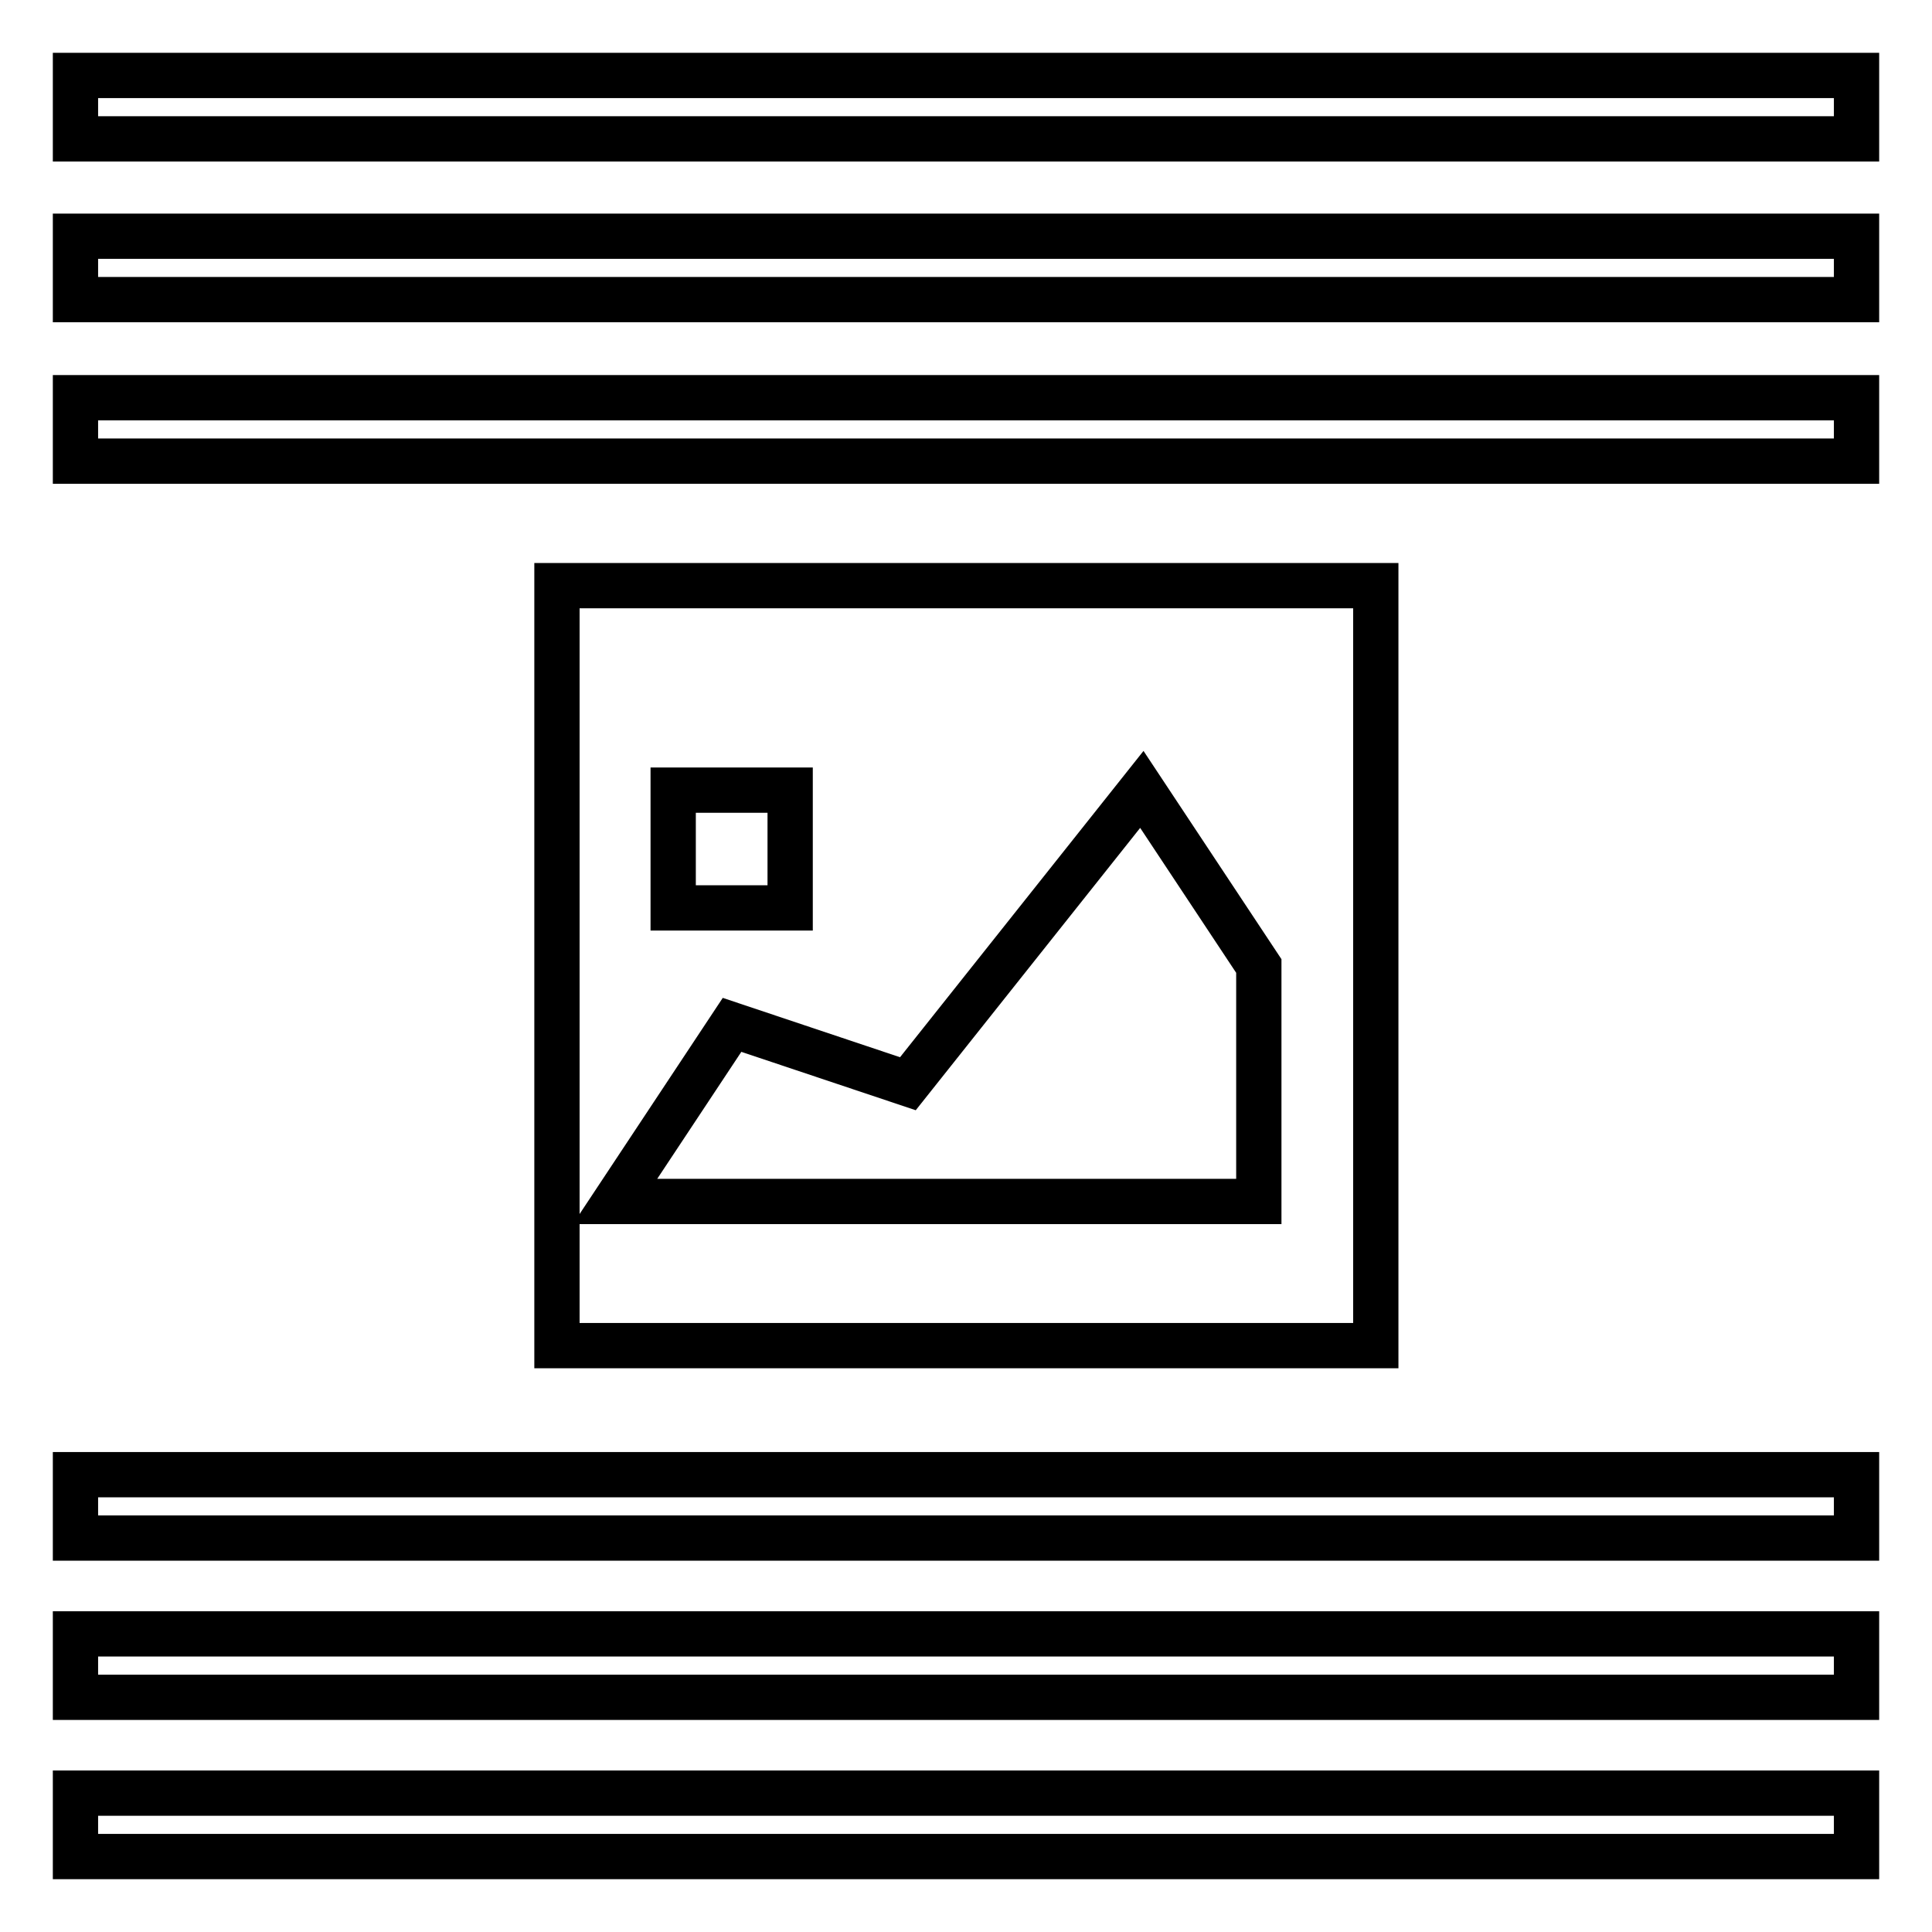 <?xml version="1.0" encoding="utf-8"?>
<!-- Svg Vector Icons : http://www.onlinewebfonts.com/icon -->
<!DOCTYPE svg PUBLIC "-//W3C//DTD SVG 1.1//EN" "http://www.w3.org/Graphics/SVG/1.1/DTD/svg11.dtd">
<svg version="1.1" xmlns="http://www.w3.org/2000/svg" xmlns:xlink="http://www.w3.org/1999/xlink" x="0px" y="0px" viewBox="0 0 256 256" enable-background="new 0 0 256 256" xml:space="preserve">
<g> <path stroke-width="6" fill-opacity="0" stroke="#000000"  d="M73.8,77.6v100.7h108.5V77.6H73.8z M89.2,104.7h15.5v15.6H89.2V104.7L89.2,104.7z M166.7,159.2H81.5 L97,135.8l23.3,7.8l31-39l15.5,23.4V159.2L166.7,159.2z M10,10h236v8.4H10V10z M10,216.5h236v8.4H10V216.5z M10,31.3h236v8.4H10 V31.3z M10,237.6h236v8.4H10V237.6z M10,52.7h236v8.4H10V52.7z M10,195.4h236v8.4H10V195.4z"/></g>
</svg>